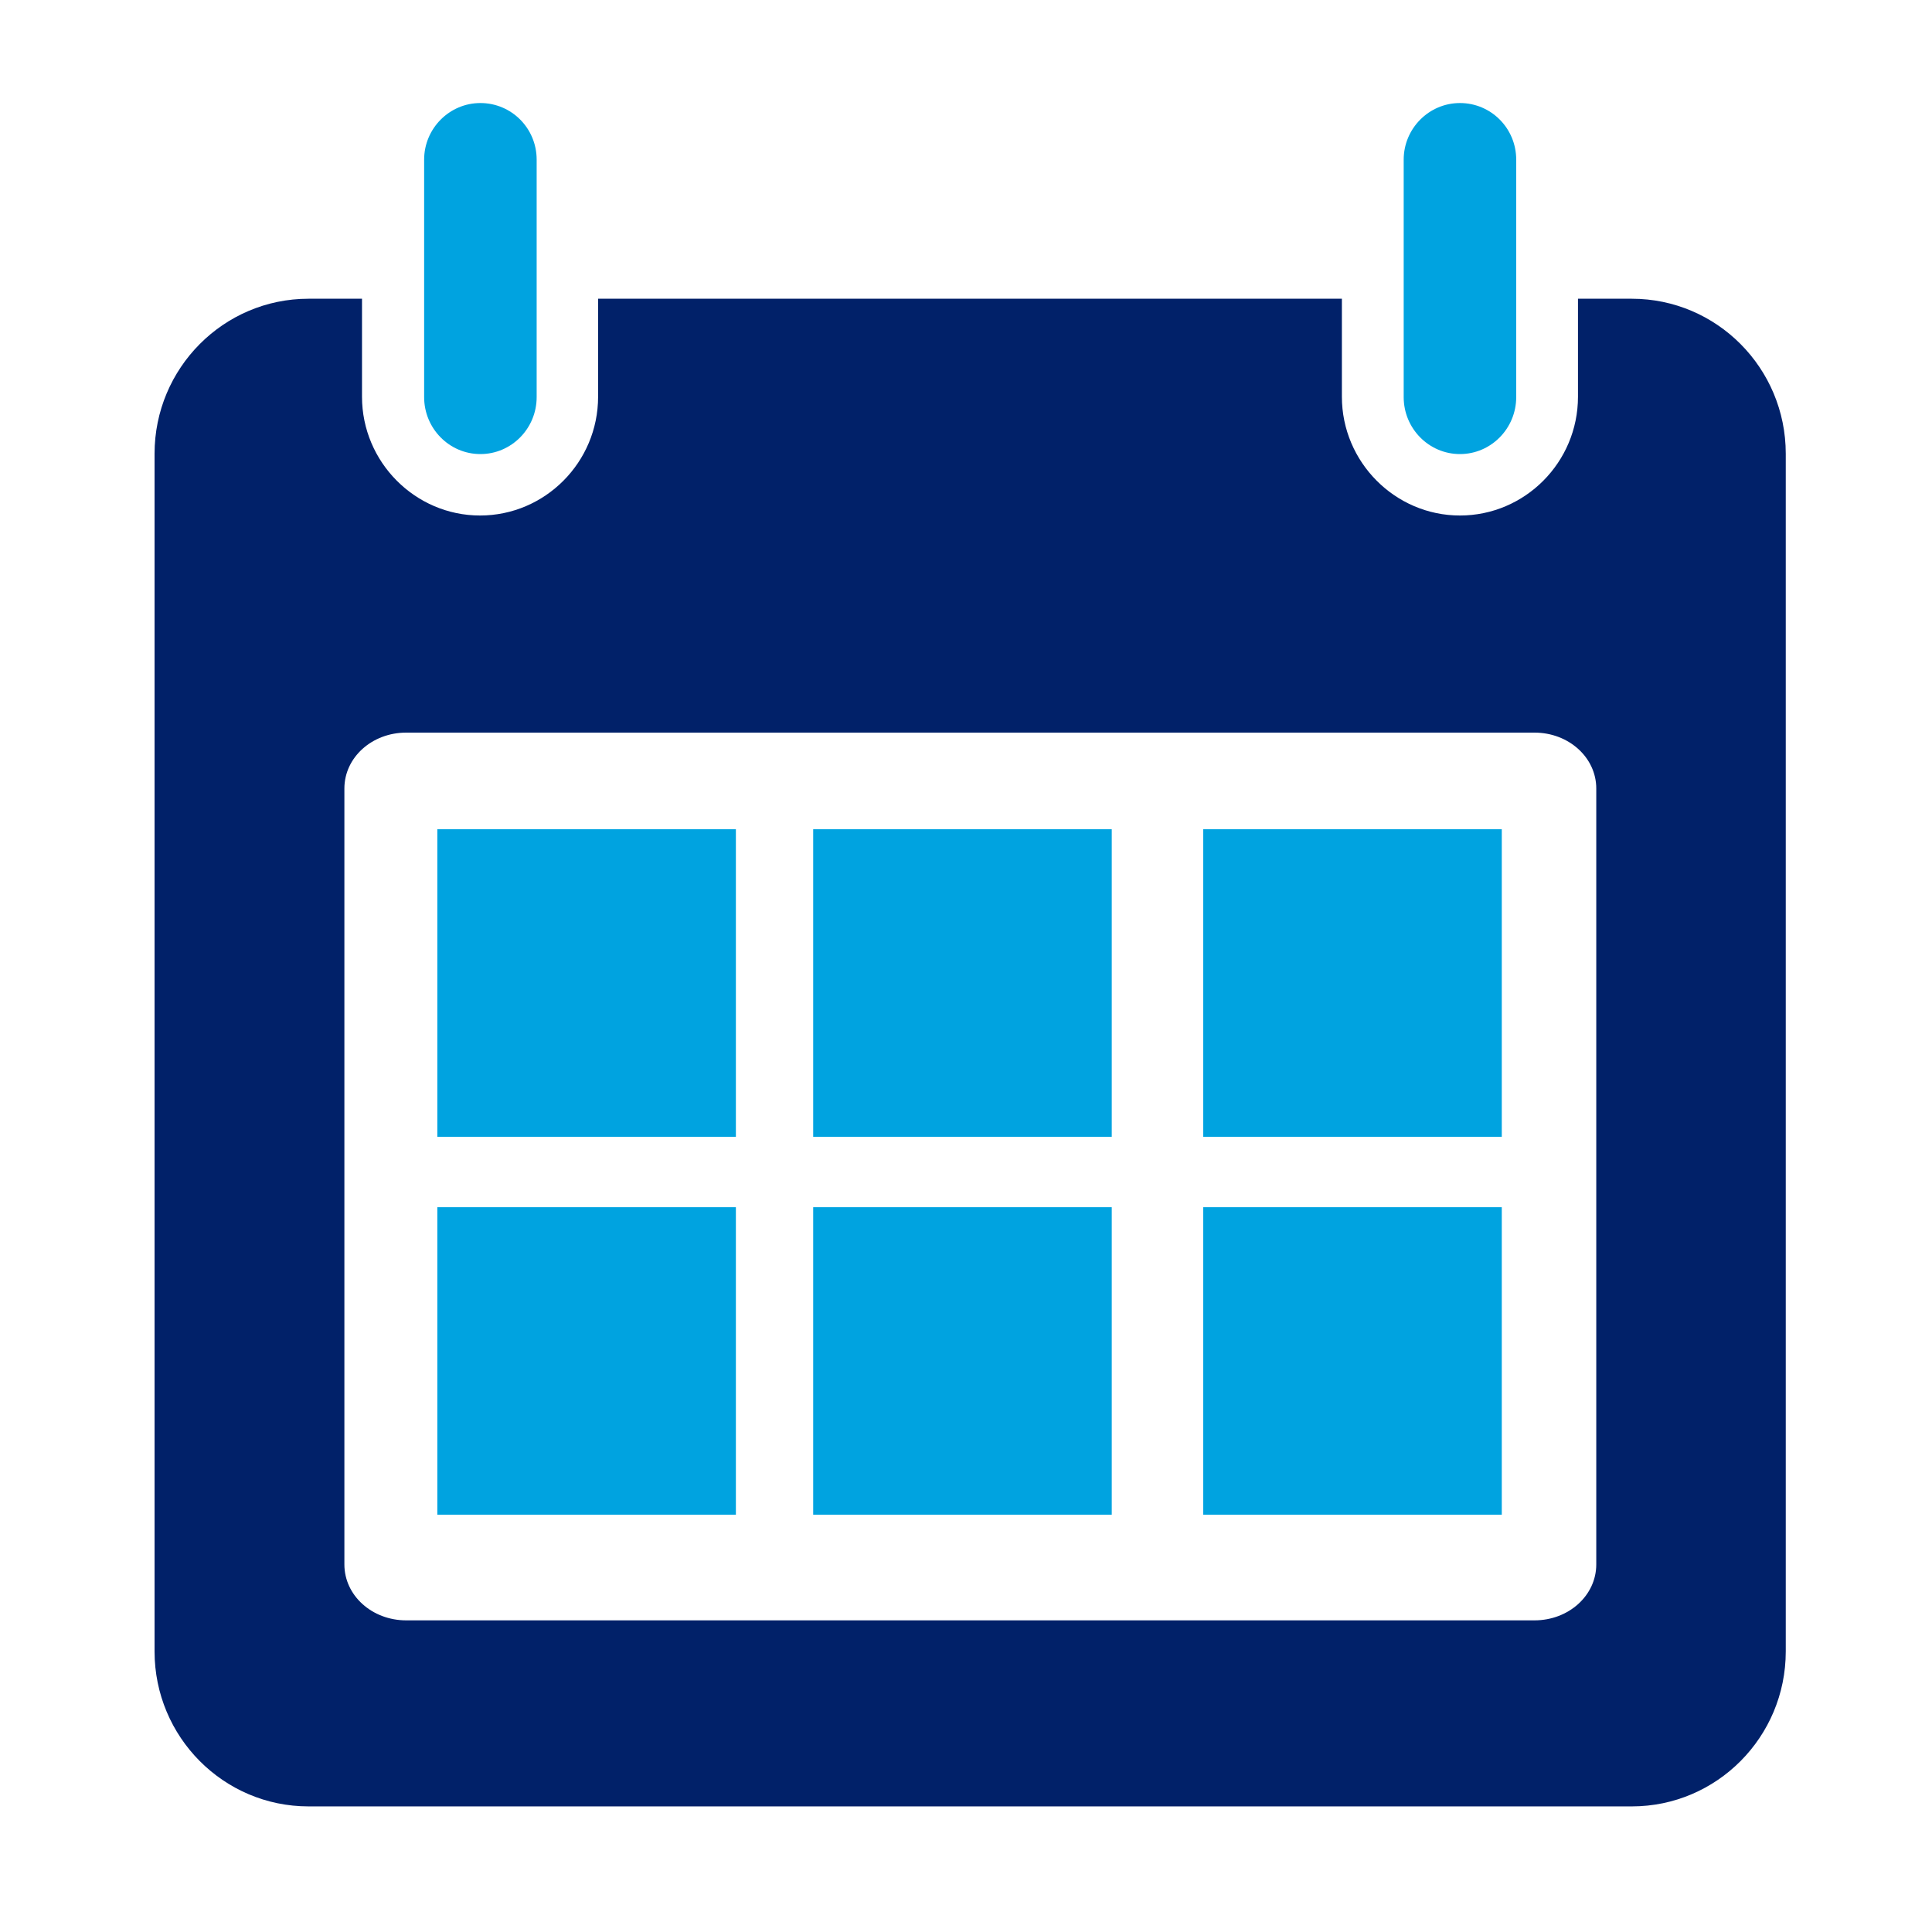<svg width="75" height="75" viewBox="0 0 75 75" fill="none" xmlns="http://www.w3.org/2000/svg">
<path d="M11.976 11.597C8.68 11.597 6 14.29 6 17.613V64.108C6 67.43 8.68 70.124 11.976 70.124H63.347C66.644 70.124 69.323 67.43 69.323 64.108V17.613C69.323 14.29 66.644 11.597 63.347 11.597H61.257V15.402C61.257 17.948 59.194 20.012 56.675 20.012C54.156 20.012 52.092 17.935 52.092 15.402V11.597H23.218V15.402C23.218 17.948 21.154 20.012 18.635 20.012C16.116 20.012 14.053 17.935 14.053 15.402V11.597H11.963H11.976ZM15.768 28.44H59.569C60.895 28.44 61.967 29.404 61.967 30.61V60.731C61.967 61.937 60.895 62.902 59.569 62.902H15.768C14.441 62.902 13.369 61.937 13.369 60.731V30.61C13.369 29.404 14.441 28.44 15.768 28.44Z" fill="#012169"/>
<path d="M16.465 6.197V15.416C16.465 16.635 17.443 17.627 18.649 17.627C19.855 17.627 20.833 16.635 20.833 15.416V6.197C20.833 4.978 19.855 4 18.649 4C17.443 4 16.465 4.992 16.465 6.197Z" fill="#00A3E0"/>
<path d="M54.491 6.197V15.416C54.491 16.635 55.469 17.627 56.675 17.627C57.881 17.627 58.859 16.635 58.859 15.416V6.197C58.859 4.978 57.881 4 56.675 4C55.469 4 54.491 4.992 54.491 6.197Z" fill="#00A3E0"/>
<path d="M28.567 32.191H16.977V44.13H28.567V32.191Z" fill="#00A3E0"/>
<path d="M43.158 32.191H31.568V44.13H43.158V32.191Z" fill="#00A3E0"/>
<path d="M28.567 46.863H16.977V58.801H28.567V46.863Z" fill="#00A3E0"/>
<path d="M43.158 46.863H31.568V58.801H43.158V46.863Z" fill="#00A3E0"/>
<path d="M58.299 32.191H46.709V44.13H58.299V32.191Z" fill="#00A3E0"/>
<path d="M58.299 46.863H46.709V58.801H58.299V46.863Z" fill="#00A3E0"/>
</svg>
